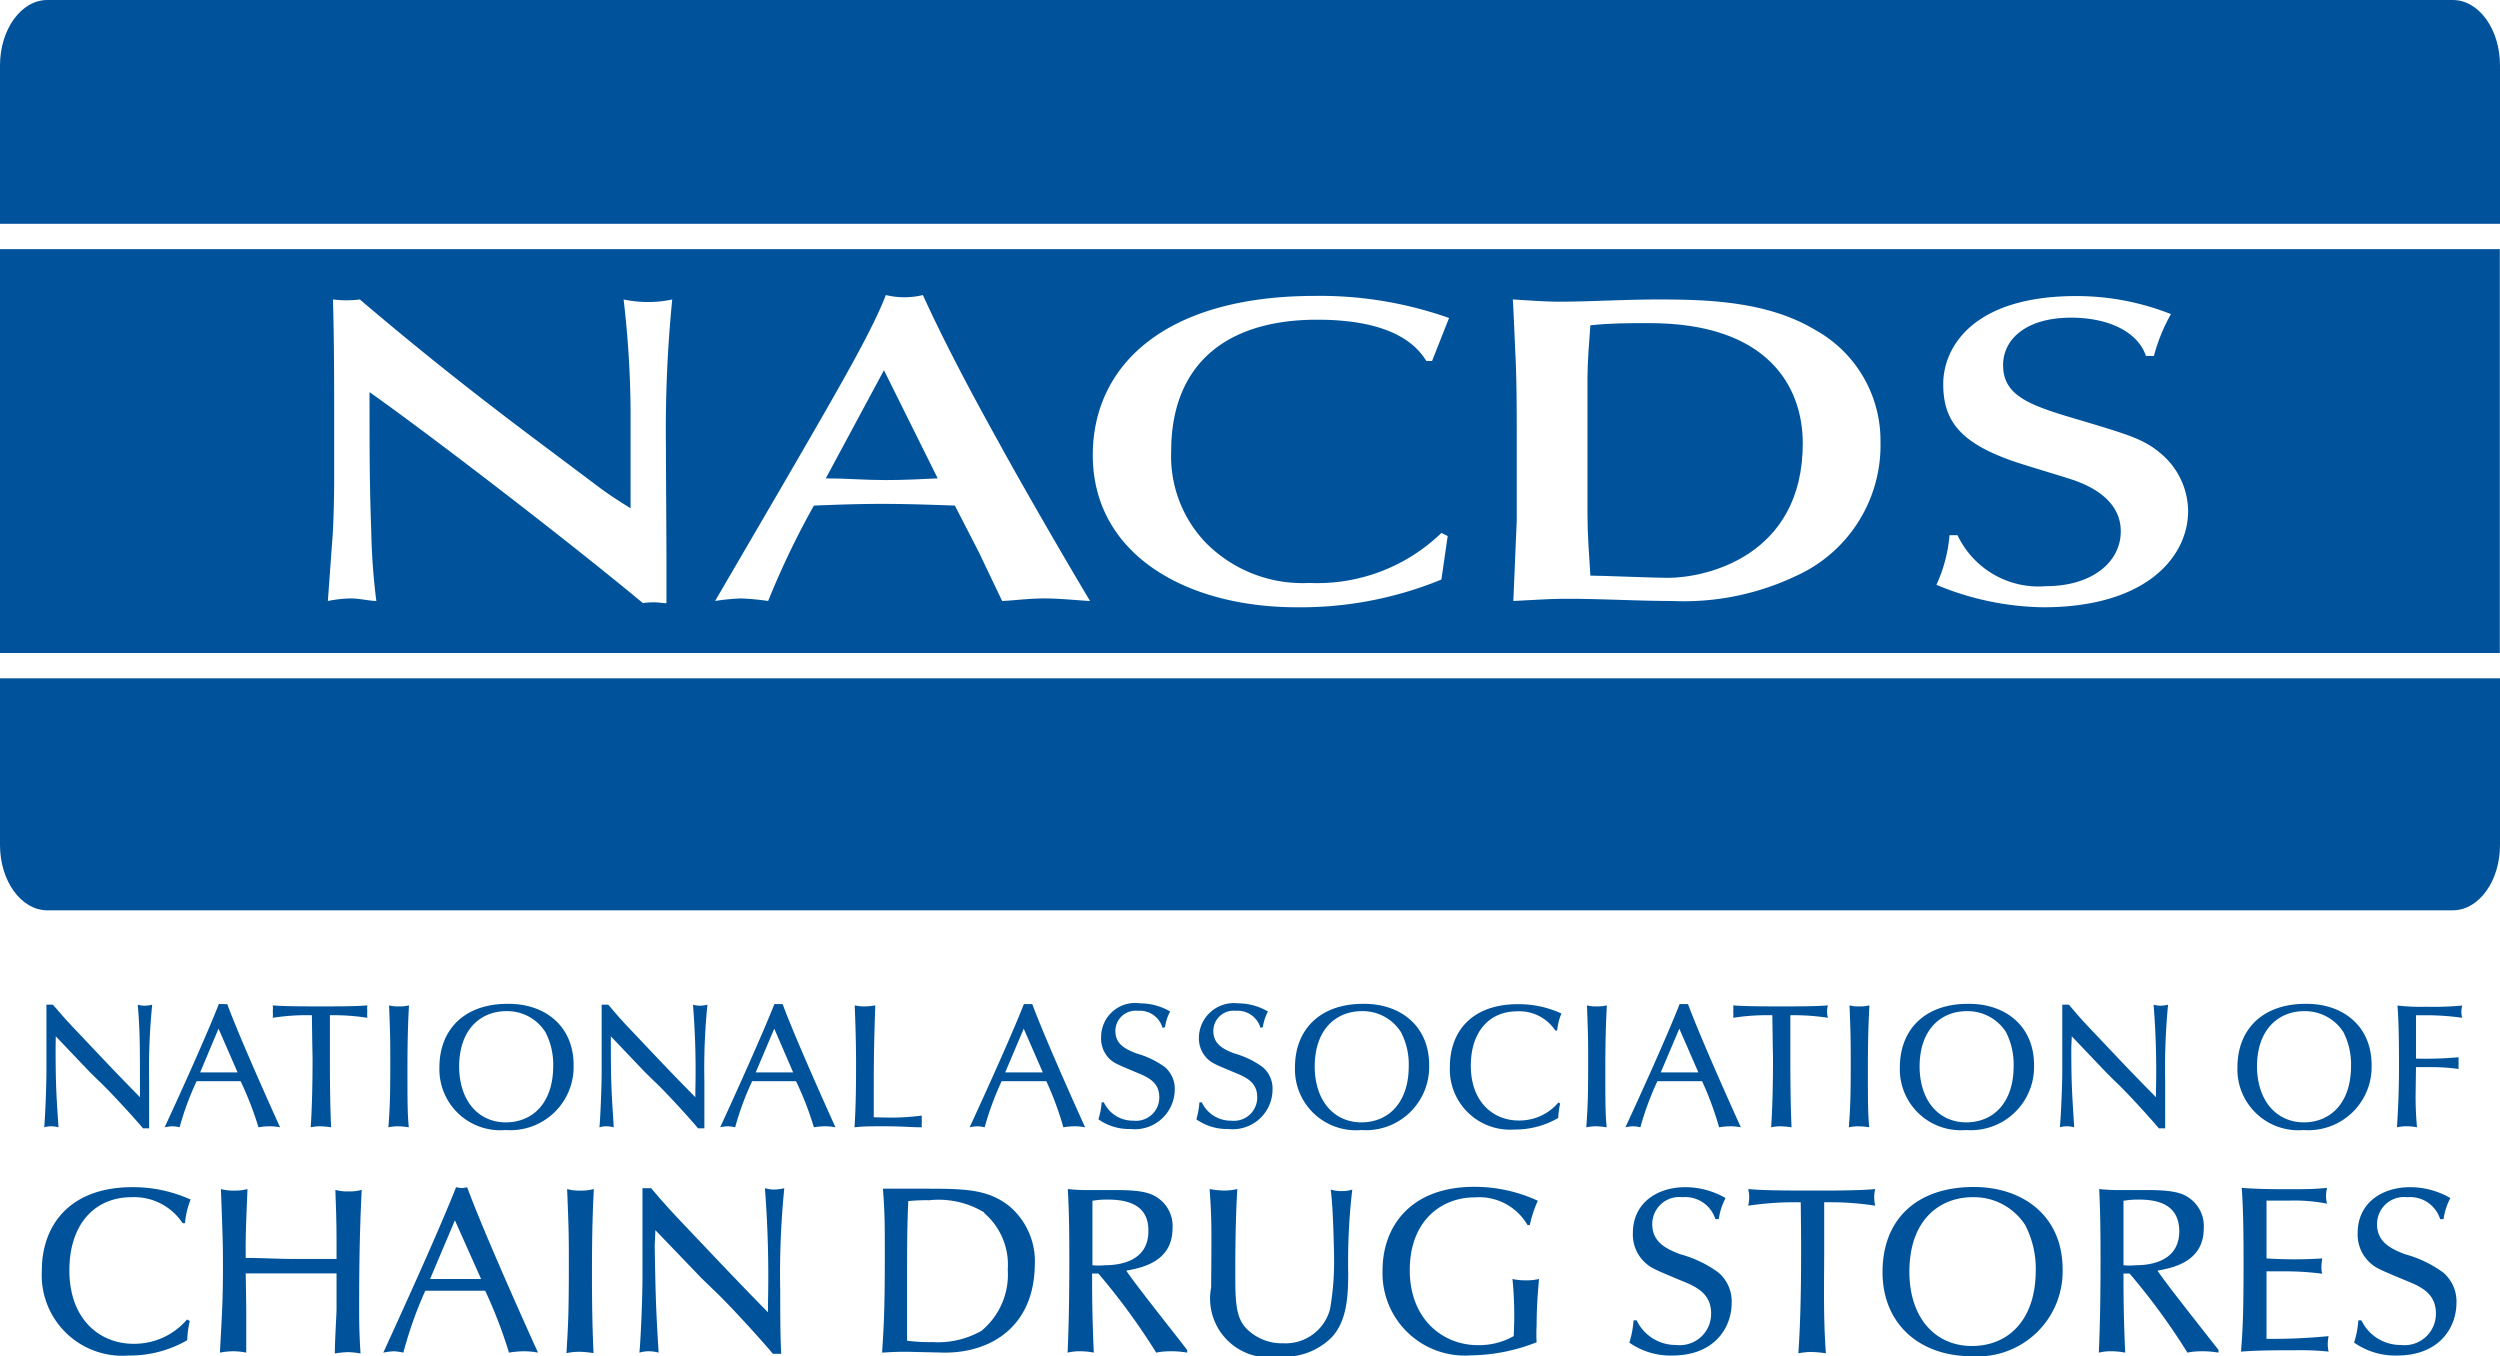 <svg xmlns="http://www.w3.org/2000/svg" viewBox="0 0 147.01 79.75"><title>NACDS_stackedLogo</title><path d="M140.71,344.59c0,2.51.07,3.1.17,4.7a1.73,1.73,0,0,0-.44-.06,1.41,1.41,0,0,0-.4.06c.05-.52.13-2.3.13-3.38,0-.41,0-2.21,0-2.59v-1.24l.17,0,.21,0,.35.4c.28.33.53.61,1.16,1.27,2.07,2.19,2.3,2.43,3.61,3.77v-.38c0-2.64,0-3.56-.13-5.06a1.47,1.47,0,0,0,.4.06,2,2,0,0,0,.45-.06,37.46,37.46,0,0,0-.18,4.49c0,.81,0,2.05,0,2.78l-.19,0-.17,0c-.32-.39-1.88-2.12-2.6-2.79l-.53-.52-2-2.1Z" transform="translate(-137.44 -283)" style="fill:#00539b"></path><path d="M149,346.58a17.42,17.42,0,0,0-1,2.71,1.9,1.9,0,0,0-.42-.06,2.58,2.58,0,0,0-.46.06c.93-2,2.46-5.39,3.19-7.25a1.86,1.86,0,0,0,.26,0,.8.8,0,0,0,.23,0c.8,2.17,3.09,7.21,3.11,7.25a3.3,3.3,0,0,0-.61-.06,3.92,3.92,0,0,0-.66.06,19.62,19.62,0,0,0-1.05-2.71Zm1.29-3.09-1.08,2.57h2.2Z" transform="translate(-137.44 -283)" style="fill:#00539b"></path><path d="M155.78,342.7a13,13,0,0,0-2.3.15,1.9,1.9,0,0,0,0-.37,1.71,1.71,0,0,0,0-.36c.64.06,2,.06,2.79.06,1,0,2.11,0,2.77-.06a1.71,1.71,0,0,0,0,.36,1.9,1.9,0,0,0,0,.37,13,13,0,0,0-2.2-.15c0,.72,0,1.44,0,2.15,0,1.25,0,2.88.07,4.44a5.23,5.23,0,0,0-.66-.06,2.6,2.6,0,0,0-.54.06c.08-1.14.11-2.65.11-4.05C155.8,344.3,155.79,343.41,155.78,342.7Z" transform="translate(-137.44 -283)" style="fill:#00539b"></path><path d="M160.32,342.12a2.05,2.05,0,0,0,.57.06,2.36,2.36,0,0,0,.6-.06c-.07,1.24-.09,2.47-.09,3.7,0,1.87,0,2.7.08,3.47a4.35,4.35,0,0,0-.65-.06,2.89,2.89,0,0,0-.55.06c.08-1.13.11-1.66.11-3.69C160.39,344.11,160.39,344,160.32,342.12Z" transform="translate(-137.44 -283)" style="fill:#00539b"></path><path d="M171.17,345.63a3.72,3.72,0,0,1-4,3.82,3.58,3.58,0,0,1-3.89-3.69c0-2.21,1.46-3.73,4-3.73C169.44,342,171.17,343.3,171.17,345.63Zm-4,3.37c1.64,0,2.8-1.19,2.8-3.31a4.09,4.09,0,0,0-.46-2,2.65,2.65,0,0,0-2.31-1.23c-1.37,0-2.76.94-2.76,3.28C164.46,347.77,165.6,349,167.19,349Z" transform="translate(-137.44 -283)" style="fill:#00539b"></path><path d="M173.36,344.59c0,2.51.08,3.1.17,4.7a1.73,1.73,0,0,0-.44-.06,1.41,1.41,0,0,0-.4.06c.05-.52.13-2.3.13-3.38,0-.41,0-2.21,0-2.59v-1.24l.17,0,.22,0,.34.4c.28.33.53.61,1.16,1.27,2.07,2.19,2.3,2.43,3.62,3.77v-.38a48.43,48.43,0,0,0-.14-5.06,1.47,1.47,0,0,0,.4.06,2,2,0,0,0,.45-.06,37.46,37.46,0,0,0-.18,4.49c0,.81,0,2.05,0,2.78l-.2,0-.17,0c-.32-.39-1.87-2.12-2.6-2.79l-.53-.52-2-2.1Z" transform="translate(-137.44 -283)" style="fill:#00539b"></path><path d="M181.67,346.58a16.65,16.65,0,0,0-1,2.71,2.11,2.11,0,0,0-.43-.06,2.46,2.46,0,0,0-.45.06c.92-2,2.45-5.39,3.19-7.25a1.56,1.56,0,0,0,.26,0,.78.78,0,0,0,.22,0c.8,2.17,3.09,7.21,3.11,7.25a3.21,3.21,0,0,0-.61-.06,4,4,0,0,0-.66.06,18.4,18.4,0,0,0-1.05-2.71Zm1.3-3.09-1.09,2.57h2.2Z" transform="translate(-137.44 -283)" style="fill:#00539b"></path><path d="M189.78,348.72a14,14,0,0,0,1.87-.12,1.44,1.44,0,0,0,0,.34,1.33,1.33,0,0,0,0,.35c-.67,0-1.1-.06-2.23-.06-.91,0-1.17,0-1.73.06.08-1.32.09-2.42.09-3.78s-.06-2.94-.08-3.39a2.58,2.58,0,0,0,.56.06,3.79,3.79,0,0,0,.65-.06c-.09,2.66-.09,3.36-.09,6.58Z" transform="translate(-137.44 -283)" style="fill:#00539b"></path><path d="M196.34,346.58a17.69,17.69,0,0,0-1,2.71,2,2,0,0,0-.42-.06,2.58,2.58,0,0,0-.46.06c.92-2,2.46-5.39,3.19-7.25a1.7,1.7,0,0,0,.26,0,.85.85,0,0,0,.23,0c.8,2.17,3.09,7.21,3.11,7.25a3.4,3.4,0,0,0-.61-.06,4.16,4.16,0,0,0-.67.06,18.62,18.62,0,0,0-1-2.71Zm1.3-3.09-1.09,2.57h2.21Z" transform="translate(-137.44 -283)" style="fill:#00539b"></path><path d="M205.8,343.44a1.38,1.38,0,0,0-1.44-1,1.19,1.19,0,0,0-1.33,1.2c0,.81.69,1.09,1.22,1.3a5.32,5.32,0,0,1,1.69.81,1.67,1.67,0,0,1,.58,1.33,2.35,2.35,0,0,1-2.61,2.31,3.12,3.12,0,0,1-1.88-.57,4.13,4.13,0,0,0,.19-1h.13a1.88,1.88,0,0,0,1.73,1.08,1.37,1.37,0,0,0,1.53-1.38c0-.84-.59-1.15-1.28-1.43-1.21-.51-1.35-.56-1.63-.81a1.67,1.67,0,0,1-.51-1.28,2,2,0,0,1,2.29-2,3.52,3.52,0,0,1,1.77.48,2.6,2.6,0,0,0-.3.92Z" transform="translate(-137.44 -283)" style="fill:#00539b"></path><path d="M211.56,343.44a1.39,1.39,0,0,0-1.44-1,1.19,1.19,0,0,0-1.33,1.2c0,.81.69,1.09,1.21,1.3a5.2,5.2,0,0,1,1.69.81,1.64,1.64,0,0,1,.58,1.33,2.34,2.34,0,0,1-2.6,2.31,3.1,3.1,0,0,1-1.88-.57,4.47,4.47,0,0,0,.18-1h.14a1.88,1.88,0,0,0,1.73,1.08,1.37,1.37,0,0,0,1.53-1.38c0-.84-.59-1.15-1.28-1.43-1.22-.51-1.35-.56-1.63-.81a1.68,1.68,0,0,1-.52-1.28,2.06,2.06,0,0,1,2.3-2,3.48,3.48,0,0,1,1.76.48,2.82,2.82,0,0,0-.3.92Z" transform="translate(-137.44 -283)" style="fill:#00539b"></path><path d="M221.48,345.63a3.72,3.72,0,0,1-4,3.82,3.58,3.58,0,0,1-3.89-3.69c0-2.21,1.46-3.73,4-3.73C219.75,342,221.48,343.3,221.48,345.63Zm-4,3.37c1.64,0,2.8-1.19,2.8-3.31a4.09,4.09,0,0,0-.46-2,2.66,2.66,0,0,0-2.31-1.23c-1.38,0-2.76.94-2.76,3.28C214.77,347.77,215.91,349,217.5,349Z" transform="translate(-137.44 -283)" style="fill:#00539b"></path><path d="M229.18,347.9a4.93,4.93,0,0,0-.11.84,5,5,0,0,1-2.57.68,3.54,3.54,0,0,1-3.8-3.71c0-2,1.24-3.66,4-3.66a6,6,0,0,1,2.56.55,3.18,3.18,0,0,0-.25,1h-.11a2.54,2.54,0,0,0-2.25-1.13c-1.63,0-2.72,1.2-2.72,3.2,0,2.15,1.34,3.22,2.81,3.22a3,3,0,0,0,2.35-1.07Z" transform="translate(-137.44 -283)" style="fill:#00539b"></path><path d="M230.76,342.12a2,2,0,0,0,.56.06,2.44,2.44,0,0,0,.61-.06c-.07,1.24-.09,2.47-.09,3.7,0,1.87,0,2.7.08,3.47a4.35,4.35,0,0,0-.65-.06,2.89,2.89,0,0,0-.55.06c.08-1.13.11-1.66.11-3.69C230.83,344.11,230.83,344,230.76,342.12Z" transform="translate(-137.44 -283)" style="fill:#00539b"></path><path d="M234.9,346.58a17.42,17.42,0,0,0-1,2.71,1.9,1.9,0,0,0-.42-.06,2.58,2.58,0,0,0-.46.06c.93-2,2.46-5.39,3.19-7.25a1.86,1.86,0,0,0,.26,0,.8.8,0,0,0,.23,0c.8,2.17,3.09,7.21,3.11,7.25a3.3,3.3,0,0,0-.61-.06,4.16,4.16,0,0,0-.67.06,18.62,18.62,0,0,0-1-2.71Zm1.29-3.09-1.09,2.57h2.21Z" transform="translate(-137.44 -283)" style="fill:#00539b"></path><path d="M241.66,342.7a13,13,0,0,0-2.3.15,1.9,1.9,0,0,0,0-.37,1.71,1.71,0,0,0,0-.36c.64.06,2,.06,2.79.06,1,0,2.11,0,2.78-.06a1.2,1.2,0,0,0-.05.36,1.32,1.32,0,0,0,.05.37,13.32,13.32,0,0,0-2.21-.15c0,.72,0,1.44,0,2.15,0,1.25,0,2.88.07,4.44a5.23,5.23,0,0,0-.66-.06,2.6,2.6,0,0,0-.54.06c.08-1.14.11-2.65.11-4.05C241.68,344.3,241.67,343.41,241.66,342.7Z" transform="translate(-137.44 -283)" style="fill:#00539b"></path><path d="M246.2,342.12a2.05,2.05,0,0,0,.57.06,2.36,2.36,0,0,0,.6-.06c-.07,1.24-.09,2.47-.09,3.7,0,1.87,0,2.7.08,3.47a4.35,4.35,0,0,0-.65-.06,2.89,2.89,0,0,0-.55.06c.08-1.13.11-1.66.11-3.69C246.27,344.11,246.27,344,246.2,342.12Z" transform="translate(-137.44 -283)" style="fill:#00539b"></path><path d="M257.05,345.63a3.72,3.72,0,0,1-4,3.82,3.58,3.58,0,0,1-3.89-3.69c0-2.21,1.46-3.73,4-3.73C255.32,342,257.05,343.3,257.05,345.63Zm-4,3.37c1.64,0,2.8-1.19,2.8-3.31a4.18,4.18,0,0,0-.45-2,2.68,2.68,0,0,0-2.32-1.23c-1.37,0-2.76.94-2.76,3.28C250.34,347.77,251.48,349,253.07,349Z" transform="translate(-137.44 -283)" style="fill:#00539b"></path><path d="M259.24,344.59c0,2.51.08,3.1.17,4.7a1.65,1.65,0,0,0-.43-.06,1.43,1.43,0,0,0-.41.06c.05-.52.14-2.3.14-3.38,0-.41,0-2.21,0-2.59v-1.24l.17,0,.22,0,.34.4c.28.33.53.61,1.16,1.27,2.07,2.19,2.3,2.43,3.62,3.77v-.38a48.43,48.43,0,0,0-.14-5.06,1.55,1.55,0,0,0,.41.06,2,2,0,0,0,.44-.06,39.65,39.65,0,0,0-.17,4.49c0,.81,0,2.05,0,2.78l-.2,0-.17,0c-.32-.39-1.87-2.12-2.6-2.79l-.52-.52-2-2.1Z" transform="translate(-137.44 -283)" style="fill:#00539b"></path><path d="M276.9,345.63a3.72,3.72,0,0,1-4,3.82,3.58,3.58,0,0,1-3.89-3.69c0-2.21,1.46-3.73,4-3.73C275.17,342,276.9,343.3,276.9,345.63Zm-4,3.37c1.63,0,2.79-1.19,2.79-3.31a4.18,4.18,0,0,0-.45-2,2.68,2.68,0,0,0-2.31-1.23c-1.38,0-2.77.94-2.77,3.28C270.19,347.77,271.33,349,272.93,349Z" transform="translate(-137.44 -283)" style="fill:#00539b"></path><path d="M279.49,347.21a18.68,18.68,0,0,0,.08,2.08,2.88,2.88,0,0,0-.61-.06,2.6,2.6,0,0,0-.57.06c.07-1.05.12-2.16.12-3.51,0-1,0-2.65-.09-3.65a11.81,11.81,0,0,0,1.67.07,18.48,18.48,0,0,0,2.14-.07,1.32,1.32,0,0,0-.05.37,1.18,1.18,0,0,0,.05.35,15.69,15.69,0,0,0-2.06-.15h-.66c0,.42,0,.59,0,1.2s0,.8,0,1.35a21.93,21.93,0,0,0,2.51-.08,1.79,1.79,0,0,0,0,.36,1.41,1.41,0,0,0,0,.33,12.08,12.08,0,0,0-1.69-.11l-.82,0Z" transform="translate(-137.44 -283)" style="fill:#00539b"></path><path d="M148.6,360.68a5.63,5.63,0,0,0-.15,1.13,6.76,6.76,0,0,1-3.45.9,4.74,4.74,0,0,1-5.1-5c0-2.68,1.66-4.9,5.32-4.9a8.18,8.18,0,0,1,3.43.73,4.79,4.79,0,0,0-.33,1.39h-.14a3.41,3.41,0,0,0-3-1.53c-2.2,0-3.66,1.62-3.66,4.3,0,2.89,1.79,4.32,3.77,4.32a4.08,4.08,0,0,0,3.15-1.43Z" transform="translate(-137.44 -283)" style="fill:#00539b"></path><path d="M151.92,359.89c0,1.26,0,1.61,0,2.65a4,4,0,0,0-.76-.08,4.48,4.48,0,0,0-.79.08c.14-2.47.18-3.25.18-5.07,0-1.07,0-1.42-.12-4.55a2.6,2.6,0,0,0,.78.09,2.69,2.69,0,0,0,.78-.09c0,.42-.13,2.48-.1,4.05.92,0,1.85.06,2.76.06,1.09,0,1.73,0,2.58,0,0-1.89,0-2.1-.07-4.06a2.61,2.61,0,0,0,.77.09,2.73,2.73,0,0,0,.78-.09c-.12,2.33-.15,4.61-.15,6.68,0,1.12,0,1.58.08,2.94a4.66,4.66,0,0,0-.72-.08,5.65,5.65,0,0,0-.79.08c0-.79.1-2.28.1-2.62v-2.09c-.94,0-1.28,0-2.67,0s-1.62,0-2.67,0Z" transform="translate(-137.44 -283)" style="fill:#00539b"></path><path d="M162.45,358.9a23.21,23.21,0,0,0-1.29,3.64,3.38,3.38,0,0,0-.57-.08,4,4,0,0,0-.61.08c1.23-2.69,3.29-7.22,4.28-9.73a1.53,1.53,0,0,0,.34.05,1,1,0,0,0,.31-.05c1.07,2.92,4.14,9.68,4.17,9.73a4.36,4.36,0,0,0-.82-.08,5.54,5.54,0,0,0-.89.08,27.46,27.46,0,0,0-1.4-3.64Zm1.74-4.14-1.46,3.45h3Z" transform="translate(-137.44 -283)" style="fill:#00539b"></path><path d="M170.79,352.92a2.49,2.49,0,0,0,.76.09,2.87,2.87,0,0,0,.81-.09c-.09,1.66-.11,3.31-.11,5,0,2.5.05,3.61.09,4.65a5.59,5.59,0,0,0-.86-.08,3.7,3.7,0,0,0-.73.08c.09-1.51.14-2.22.14-5C170.89,355.59,170.89,355.47,170.79,352.92Z" transform="translate(-137.44 -283)" style="fill:#00539b"></path><path d="M175.94,356.23c.05,3.37.1,4.16.23,6.31a2.33,2.33,0,0,0-.59-.08,1.93,1.93,0,0,0-.54.08c.07-.69.18-3.08.18-4.53,0-.55,0-3,0-3.47v-1.67l.22,0,.29,0,.46.54c.38.43.71.81,1.56,1.7,2.78,2.93,3.09,3.26,4.85,5.06v-.52a67.59,67.59,0,0,0-.18-6.78,2,2,0,0,0,.54.08,2.72,2.72,0,0,0,.6-.08,50.5,50.5,0,0,0-.24,6c0,1.08,0,2.75.06,3.74l-.27,0-.22,0c-.43-.53-2.51-2.85-3.49-3.76l-.71-.69-2.71-2.82Z" transform="translate(-137.44 -283)" style="fill:#00539b"></path><path d="M193,362.54l-2.21-.05c-.37,0-.69,0-1.48.05.09-1.4.16-2.36.16-5.56,0-2.07,0-2.6-.11-4.08.77,0,1.52,0,2.28,0,2.49,0,3.82,0,5.12,1a4.24,4.24,0,0,1,1.53,3.5C198.24,361,195.73,362.54,193,362.54Zm2.34-8.23a5.18,5.18,0,0,0-3.27-.73,9.88,9.88,0,0,0-1.22.05c-.06,1.28-.07,2.7-.07,4,0,2.54,0,2.84,0,4.21a10.42,10.42,0,0,0,1.49.08,5.18,5.18,0,0,0,2.88-.66,4.29,4.29,0,0,0,1.55-3.6A4,4,0,0,0,195.29,354.31Z" transform="translate(-137.44 -283)" style="fill:#00539b"></path><path d="M207.25,362.54a5.43,5.43,0,0,0-.82-.08c-.29,0-.61,0-1,.08a38.82,38.82,0,0,0-3.4-4.65h-.37c0,1,0,2.43.1,4.65a4.17,4.17,0,0,0-.8-.08,3.11,3.11,0,0,0-.74.08c.07-1.64.1-3.29.1-5.32,0-1.29,0-2.74-.09-4.3a10,10,0,0,0,1.21.06h1.62c1.65,0,2.16.2,2.62.58a2,2,0,0,1,.71,1.67c0,2-1.87,2.33-2.72,2.49.51.79,3.42,4.43,3.58,4.67Zm-4.7-9a5.16,5.16,0,0,0-.87.07c0,.62,0,1.26,0,1.89s0,1.61,0,1.9a3.59,3.59,0,0,0,.74,0c.63,0,2.55-.11,2.55-2C205,353.74,203.57,353.54,202.55,353.54Z" transform="translate(-137.44 -283)" style="fill:#00539b"></path><path d="M208.57,352.92a5.24,5.24,0,0,0,.83.09,3.75,3.75,0,0,0,.8-.09c-.12,1.83-.12,4.47-.12,4.76,0,1.75,0,2.72.61,3.4a2.94,2.94,0,0,0,2.22.91,2.7,2.7,0,0,0,2.74-2,16,16,0,0,0,.24-2.87c0-.52-.06-3.26-.2-4.17a2.13,2.13,0,0,0,.66.09,1.82,1.82,0,0,0,.61-.09,36.41,36.41,0,0,0-.24,4.91c0,1.35-.07,2.85-1,3.81a3.92,3.92,0,0,1-3.06,1.1,3.46,3.46,0,0,1-4-4.06C208.69,354.94,208.69,354.66,208.57,352.92Z" transform="translate(-137.44 -283)" style="fill:#00539b"></path><path d="M227.27,355.05a3.28,3.28,0,0,0-3.1-1.64c-2,0-3.83,1.4-3.83,4.28s1.94,4.41,4,4.41a4.15,4.15,0,0,0,2.11-.53,21.94,21.94,0,0,0-.07-3.36,3.59,3.59,0,0,0,.82.08,3.32,3.32,0,0,0,.74-.08c-.07.82-.14,1.67-.14,2.72a8.53,8.53,0,0,0,0,1,10.83,10.83,0,0,1-3.86.77,4.84,4.84,0,0,1-5.2-5c0-2.63,1.7-4.91,5.38-4.91a8.84,8.84,0,0,1,3.75.82,6.94,6.94,0,0,0-.47,1.42Z" transform="translate(-137.44 -283)" style="fill:#00539b"></path><path d="M238.31,354.69a1.85,1.85,0,0,0-1.93-1.29,1.59,1.59,0,0,0-1.78,1.6c0,1.09.92,1.47,1.63,1.75a6.81,6.81,0,0,1,2.26,1.08,2.23,2.23,0,0,1,.78,1.78c0,1.45-1,3.1-3.49,3.1a4.2,4.2,0,0,1-2.53-.76,5.53,5.53,0,0,0,.25-1.31h.18a2.55,2.55,0,0,0,2.33,1.45,1.84,1.84,0,0,0,2.05-1.85c0-1.13-.79-1.55-1.72-1.92-1.63-.68-1.81-.75-2.18-1.09a2.23,2.23,0,0,1-.7-1.72c0-1.79,1.45-2.7,3.09-2.7a4.76,4.76,0,0,1,2.36.64,3.83,3.83,0,0,0-.4,1.24Z" transform="translate(-137.44 -283)" style="fill:#00539b"></path><path d="M243.33,353.7a18.64,18.64,0,0,0-3.09.2,2.26,2.26,0,0,0,.06-.49,2,2,0,0,0-.06-.49c.86.09,2.64.09,3.74.09,1.37,0,2.84,0,3.73-.09a2,2,0,0,0-.06.49,2.26,2.26,0,0,0,.06.49,17.3,17.3,0,0,0-3-.2c0,1,0,1.93,0,2.88,0,1.68-.06,3.87.1,6a6.56,6.56,0,0,0-.89-.08,4.28,4.28,0,0,0-.73.08c.11-1.53.16-3.56.16-5.43C243.36,355.84,243.34,354.65,243.33,353.7Z" transform="translate(-137.44 -283)" style="fill:#00539b"></path><path d="M258.73,357.64a5,5,0,0,1-5.37,5.11c-3,0-5.22-1.86-5.22-4.95s2-5,5.36-5C256.41,352.8,258.73,354.51,258.73,357.64Zm-5.34,4.51c2.2,0,3.76-1.59,3.76-4.44a5.55,5.55,0,0,0-.62-2.67,3.58,3.58,0,0,0-3.1-1.64c-1.85,0-3.71,1.25-3.71,4.39C249.72,360.5,251.25,362.15,253.39,362.15Z" transform="translate(-137.44 -283)" style="fill:#00539b"></path><path d="M267.89,362.54a5.69,5.69,0,0,0-.82-.08c-.3,0-.62,0-1,.08a38.82,38.82,0,0,0-3.4-4.65h-.36c0,1,0,2.43.1,4.65a4.36,4.36,0,0,0-.81-.08,3.11,3.11,0,0,0-.74.08c.07-1.64.1-3.29.1-5.32,0-1.29,0-2.74-.08-4.3a9.8,9.8,0,0,0,1.21.06h1.61c1.65,0,2.17.2,2.62.58a2,2,0,0,1,.71,1.67c0,2-1.87,2.33-2.72,2.49.51.79,3.42,4.43,3.59,4.67Zm-4.7-9a5.2,5.2,0,0,0-.88.07c0,.62,0,1.26,0,1.89s0,1.61,0,1.9a3.48,3.48,0,0,0,.73,0c.63,0,2.55-.11,2.55-2C265.58,353.74,264.2,353.54,263.19,353.54Z" transform="translate(-137.44 -283)" style="fill:#00539b"></path><path d="M274,357a3,3,0,0,0-.05.47c0,.15,0,.28.05.43a16.81,16.81,0,0,0-2.15-.14c-.37,0-.78,0-1.13,0,0,.59,0,1.22,0,1.82s0,1.78,0,2.15a34.21,34.21,0,0,0,3.65-.16,3,3,0,0,0-.05.47,2.55,2.55,0,0,0,.05.44,15.58,15.58,0,0,0-1.93-.08c-1.07,0-2.15,0-3.22.08.08-1,.15-1.94.15-5,0-1.39,0-3.27-.11-4.63,1,.08,1.93.08,2.9.08.71,0,1.41,0,2.12-.08a2.33,2.33,0,0,0-.06.48,1.82,1.82,0,0,0,.06.45,10,10,0,0,0-2.21-.18c-.5,0-.75,0-1.35,0,0,.54,0,.78,0,1.6s0,1.07,0,1.8A25.57,25.57,0,0,0,274,357Z" transform="translate(-137.44 -283)" style="fill:#00539b"></path><path d="M280.93,354.69A1.85,1.85,0,0,0,279,353.4a1.59,1.59,0,0,0-1.78,1.6c0,1.09.92,1.47,1.63,1.75a6.81,6.81,0,0,1,2.26,1.08,2.23,2.23,0,0,1,.78,1.78c0,1.45-1,3.1-3.49,3.1a4.2,4.2,0,0,1-2.53-.76,5.53,5.53,0,0,0,.25-1.31h.18a2.55,2.55,0,0,0,2.33,1.45,1.84,1.84,0,0,0,2.05-1.85c0-1.13-.79-1.55-1.72-1.92-1.63-.68-1.81-.75-2.18-1.09a2.23,2.23,0,0,1-.7-1.72c0-1.79,1.45-2.7,3.09-2.7a4.76,4.76,0,0,1,2.36.64,3.83,3.83,0,0,0-.4,1.24Z" transform="translate(-137.44 -283)" style="fill:#00539b"></path><path d="M284.45,296.16v-9.31c0-2.13-1.24-3.85-2.78-3.85H140.22c-1.53,0-2.78,1.72-2.78,3.85v9.31Z" transform="translate(-137.44 -283)" style="fill:#00539b"></path><path d="M137.44,322.89v9.8c0,2.12,1.25,3.84,2.78,3.84H281.67c1.54,0,2.78-1.72,2.78-3.84v-9.8Z" transform="translate(-137.44 -283)" style="fill:#00539b"></path><path d="M234.42,302c-1.14,0-2.32,0-3.46.13-.07,1-.17,2.09-.17,3.13v8c0,1.19.1,2.41.17,3.59.74,0,3.73.13,4.56.13,2.22,0,7.93-1.26,7.93-7.91C243.45,305.73,241.4,302,234.42,302Z" transform="translate(-137.44 -283)" style="fill:#00539b"></path><path d="M186,311.13c1.17,0,2.32.1,3.49.1s2-.05,3.09-.1l-3.16-6.36Z" transform="translate(-137.44 -283)" style="fill:#00539b"></path><path d="M137.44,297.65V321.4h147V297.65Zm39.19,18.26c0,.57,0,1.92,0,2.56-.24,0-.48-.05-.67-.05s-.48,0-.71.05c-4.27-3.56-12.52-9.9-16.08-12.41,0,3.52,0,5.41.1,8.15a38.23,38.23,0,0,0,.3,4.13c-.37,0-1-.15-1.51-.15a7.51,7.51,0,0,0-1.34.15l.26-3.59c.07-.7.11-2.64.11-3.36v-3.52c0-2.43,0-4.86-.07-7.26a7.31,7.31,0,0,0,.8.05,6.81,6.81,0,0,0,.78-.05c3.19,2.71,6.18,5.12,10.24,8.17l4,3c.64.46.94.64,1.68,1.11v-5.74a58.58,58.58,0,0,0-.41-6.54,7,7,0,0,0,1.45.15,6.61,6.61,0,0,0,1.41-.15,77.78,77.78,0,0,0-.37,8.74C176.6,310.85,176.63,314.57,176.63,315.91Zm22.23,2.28c-.94,0-1.88.13-2.49.15L195,315.47l-1.41-2.74c-1.44-.05-2.85-.1-4.29-.1s-2.69.05-4,.1a48.93,48.93,0,0,0-2.69,5.61,14.74,14.74,0,0,0-1.61-.15,12.85,12.85,0,0,0-1.51.15l3.89-6.67c3.39-5.84,5.34-9.2,6.15-11.32a4.63,4.63,0,0,0,2.18,0c1.61,3.54,3.63,7.16,4.83,9.33s3.5,6.16,5,8.66C201,318.32,199.8,318.19,198.86,318.19Zm9.5-3.26a8,8,0,0,0,6.08,2.35,10.5,10.5,0,0,0,7.76-2.94l.37.18-.37,2.56a21.79,21.79,0,0,1-8.5,1.63c-6.54,0-12-3.13-12-8.95,0-5.19,4.13-9.36,13.09-9.36a22.75,22.75,0,0,1,7.86,1.3l-1,2.53h-.33c-.41-.62-1.58-2.43-6.42-2.43-5.6,0-8.59,2.84-8.59,7.73A7.35,7.35,0,0,0,208.36,314.93Zm34.69,1.94a15.36,15.36,0,0,1-7.29,1.47c-2,0-4.13-.13-6.18-.13-1,0-2.11.08-3.15.13l.2-4.73c0-1.13,0-1.7,0-4.78,0-1.63,0-3.23-.07-4.86-.06-1.11-.09-2.22-.16-3.36.9.05,1.84.13,2.75.13,1.81,0,3.79-.13,5.81-.13,2.85,0,6.41.1,9.2,1.78a7.43,7.43,0,0,1,3.86,6.57A8.43,8.43,0,0,1,243.05,316.87Zm14.53,1.84a16.83,16.83,0,0,1-6.27-1.32,8.75,8.75,0,0,0,.77-2.92h.47a5.27,5.27,0,0,0,5.2,3c2.65,0,4.4-1.37,4.4-3.23,0-2-2.12-2.77-2.75-3-.94-.31-2.52-.77-3.46-1.08-3.26-1.11-4.23-2.43-4.23-4.58s1.74-5.17,7.82-5.17a15.07,15.07,0,0,1,5.57,1.06,10.34,10.34,0,0,0-1,2.46h-.47c-.5-1.47-2.28-2.25-4.4-2.25-2.65,0-4,1.27-4,2.79,0,1.89,1.71,2.41,4.67,3.28,2.59.78,3.59,1.06,4.57,1.89a4.47,4.47,0,0,1,1.64,3.41C266.11,315.68,263.73,318.71,257.58,318.71Z" transform="translate(-137.44 -283)" style="fill:#00539b"></path></svg>